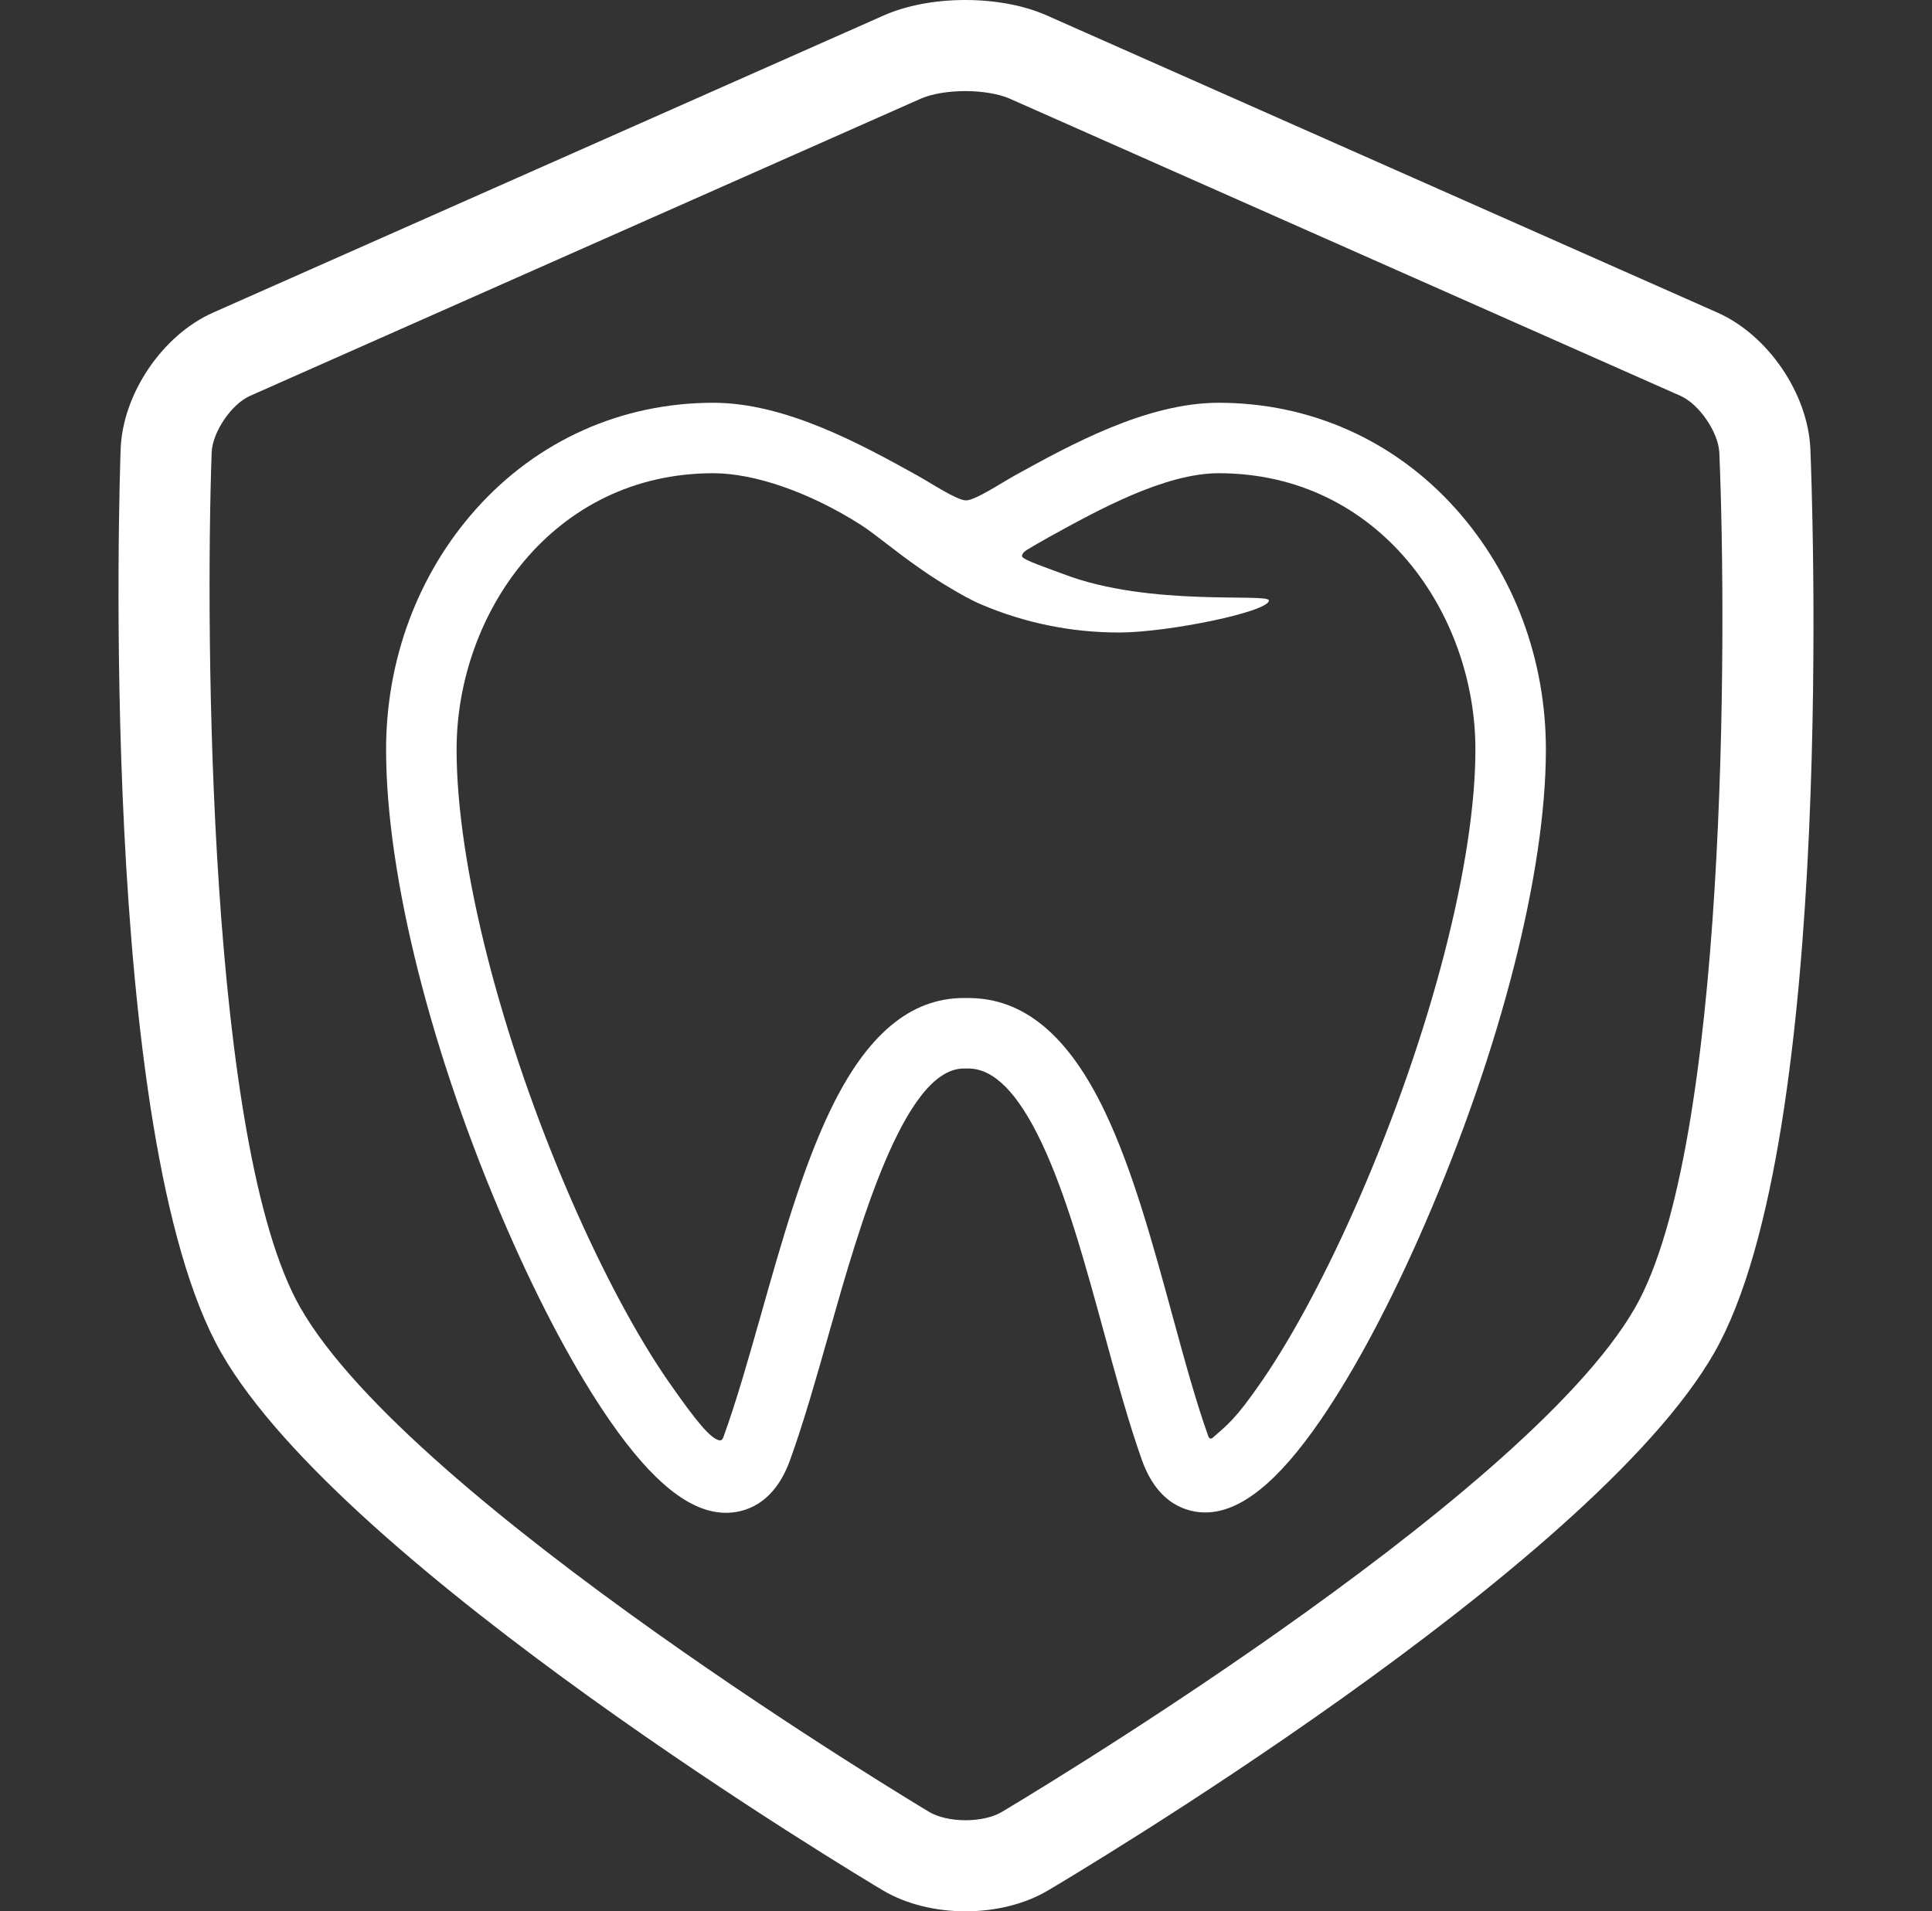 <svg width="94" height="93" viewBox="0 0 94 93" fill="none" xmlns="http://www.w3.org/2000/svg">
<rect x="0" y="0" width="94" height="93" fill="#333333" stroke="none"/>
<path d="M59.296 19.598C55.787 19.598 52.088 21.638 49.384 23.13C48.739 23.486 47.448 24.348 47 24.348C46.555 24.348 45.27 23.488 44.625 23.132C41.93 21.64 38.238 19.598 34.704 19.598C30.239 19.598 26.14 21.434 23.162 24.768C20.34 27.927 18.785 32.083 18.785 36.47C18.785 42.606 20.98 51.313 24.656 59.76C26.293 63.522 28.039 66.777 29.704 69.173C31.779 72.159 33.616 73.61 35.32 73.61C36.139 73.61 37.633 73.278 38.437 71.052C39.106 69.2 39.706 67.085 40.344 64.834C41.793 59.72 43.983 51.991 46.894 51.991H47.106C48.349 51.991 49.512 53.16 50.66 55.565C51.881 58.122 52.819 61.56 53.727 64.886C54.336 67.113 54.91 69.218 55.56 71.044C56.35 73.26 57.831 73.592 58.644 73.592C60.343 73.592 62.179 72.119 64.257 69.09C65.918 66.668 67.668 63.382 69.314 59.586C73.009 51.074 75.214 42.433 75.214 36.471C75.214 32.084 73.66 27.927 70.838 24.768C67.861 21.434 63.762 19.598 59.296 19.598ZM66.169 58.22C64.629 61.768 62.946 64.939 61.43 67.149C60.081 69.116 59.711 69.325 59.01 69.953C58.918 70.035 58.83 69.999 58.792 69.893C58.183 68.192 57.627 66.147 57.035 63.98C56.088 60.51 55.109 56.922 53.755 54.087C51.98 50.369 49.805 48.561 47.106 48.561H46.894C44.286 48.561 42.158 50.354 40.388 54.044C39.04 56.853 38.023 60.442 37.038 63.921C36.421 66.095 35.84 68.148 35.212 69.884C35.184 69.96 35.14 70.127 34.967 70.076C34.542 69.951 33.894 69.191 32.52 67.215C31.003 65.032 29.327 61.898 27.8 58.39C24.355 50.473 22.215 42.074 22.215 36.47C22.215 29.861 26.887 23.026 34.704 23.026C36.724 23.026 39.402 23.961 41.868 25.528C42.222 25.753 42.74 26.151 43.241 26.536C43.445 26.693 43.646 26.848 43.834 26.99C44.447 27.448 45.274 28.048 46.248 28.62C46.763 28.925 47.232 29.195 47.762 29.42C49.882 30.32 52.131 30.776 54.445 30.776C56.828 30.776 61.737 29.767 61.737 29.218C61.737 28.844 55.944 29.545 51.748 27.936C51.083 27.681 49.725 27.237 49.725 27.063C49.725 26.939 49.848 26.826 49.97 26.752C50.269 26.573 50.608 26.371 51.045 26.13C53.418 24.82 56.669 23.026 59.296 23.026C67.113 23.026 71.785 29.861 71.785 36.47C71.785 41.903 69.633 50.237 66.169 58.22Z" fill="white"/>
<path d="M88.082 21.849C87.968 19.156 86.024 16.302 83.56 15.21L50.927 0.75C49.835 0.266 48.428 0 46.964 0C45.501 0 44.094 0.266 43.002 0.75L10.369 15.21C7.899 16.305 5.964 19.166 5.869 21.865C5.82 23.226 4.756 55.311 10.763 65.822C16.747 76.293 41.883 91.342 42.95 91.977C44.058 92.637 45.488 93 46.978 93C48.457 93 49.877 92.642 50.977 91.992C52.054 91.356 77.421 76.296 83.406 65.822C89.417 55.304 88.139 23.211 88.082 21.849ZM79.558 63.623C74.153 73.083 48.977 88.026 48.724 88.176C48.308 88.421 47.656 88.569 46.979 88.569C46.296 88.569 45.637 88.419 45.218 88.17C44.967 88.02 20.019 73.087 14.611 63.623C10.143 55.804 9.983 30.942 10.298 22.022C10.333 21.031 11.257 19.664 12.164 19.262L44.798 4.802C45.32 4.57 46.131 4.432 46.964 4.432C47.798 4.432 48.608 4.57 49.131 4.802L81.764 19.262C82.676 19.666 83.612 21.04 83.653 22.036C84.029 30.953 84.026 55.805 79.558 63.623Z" fill="white"/>
</svg>
